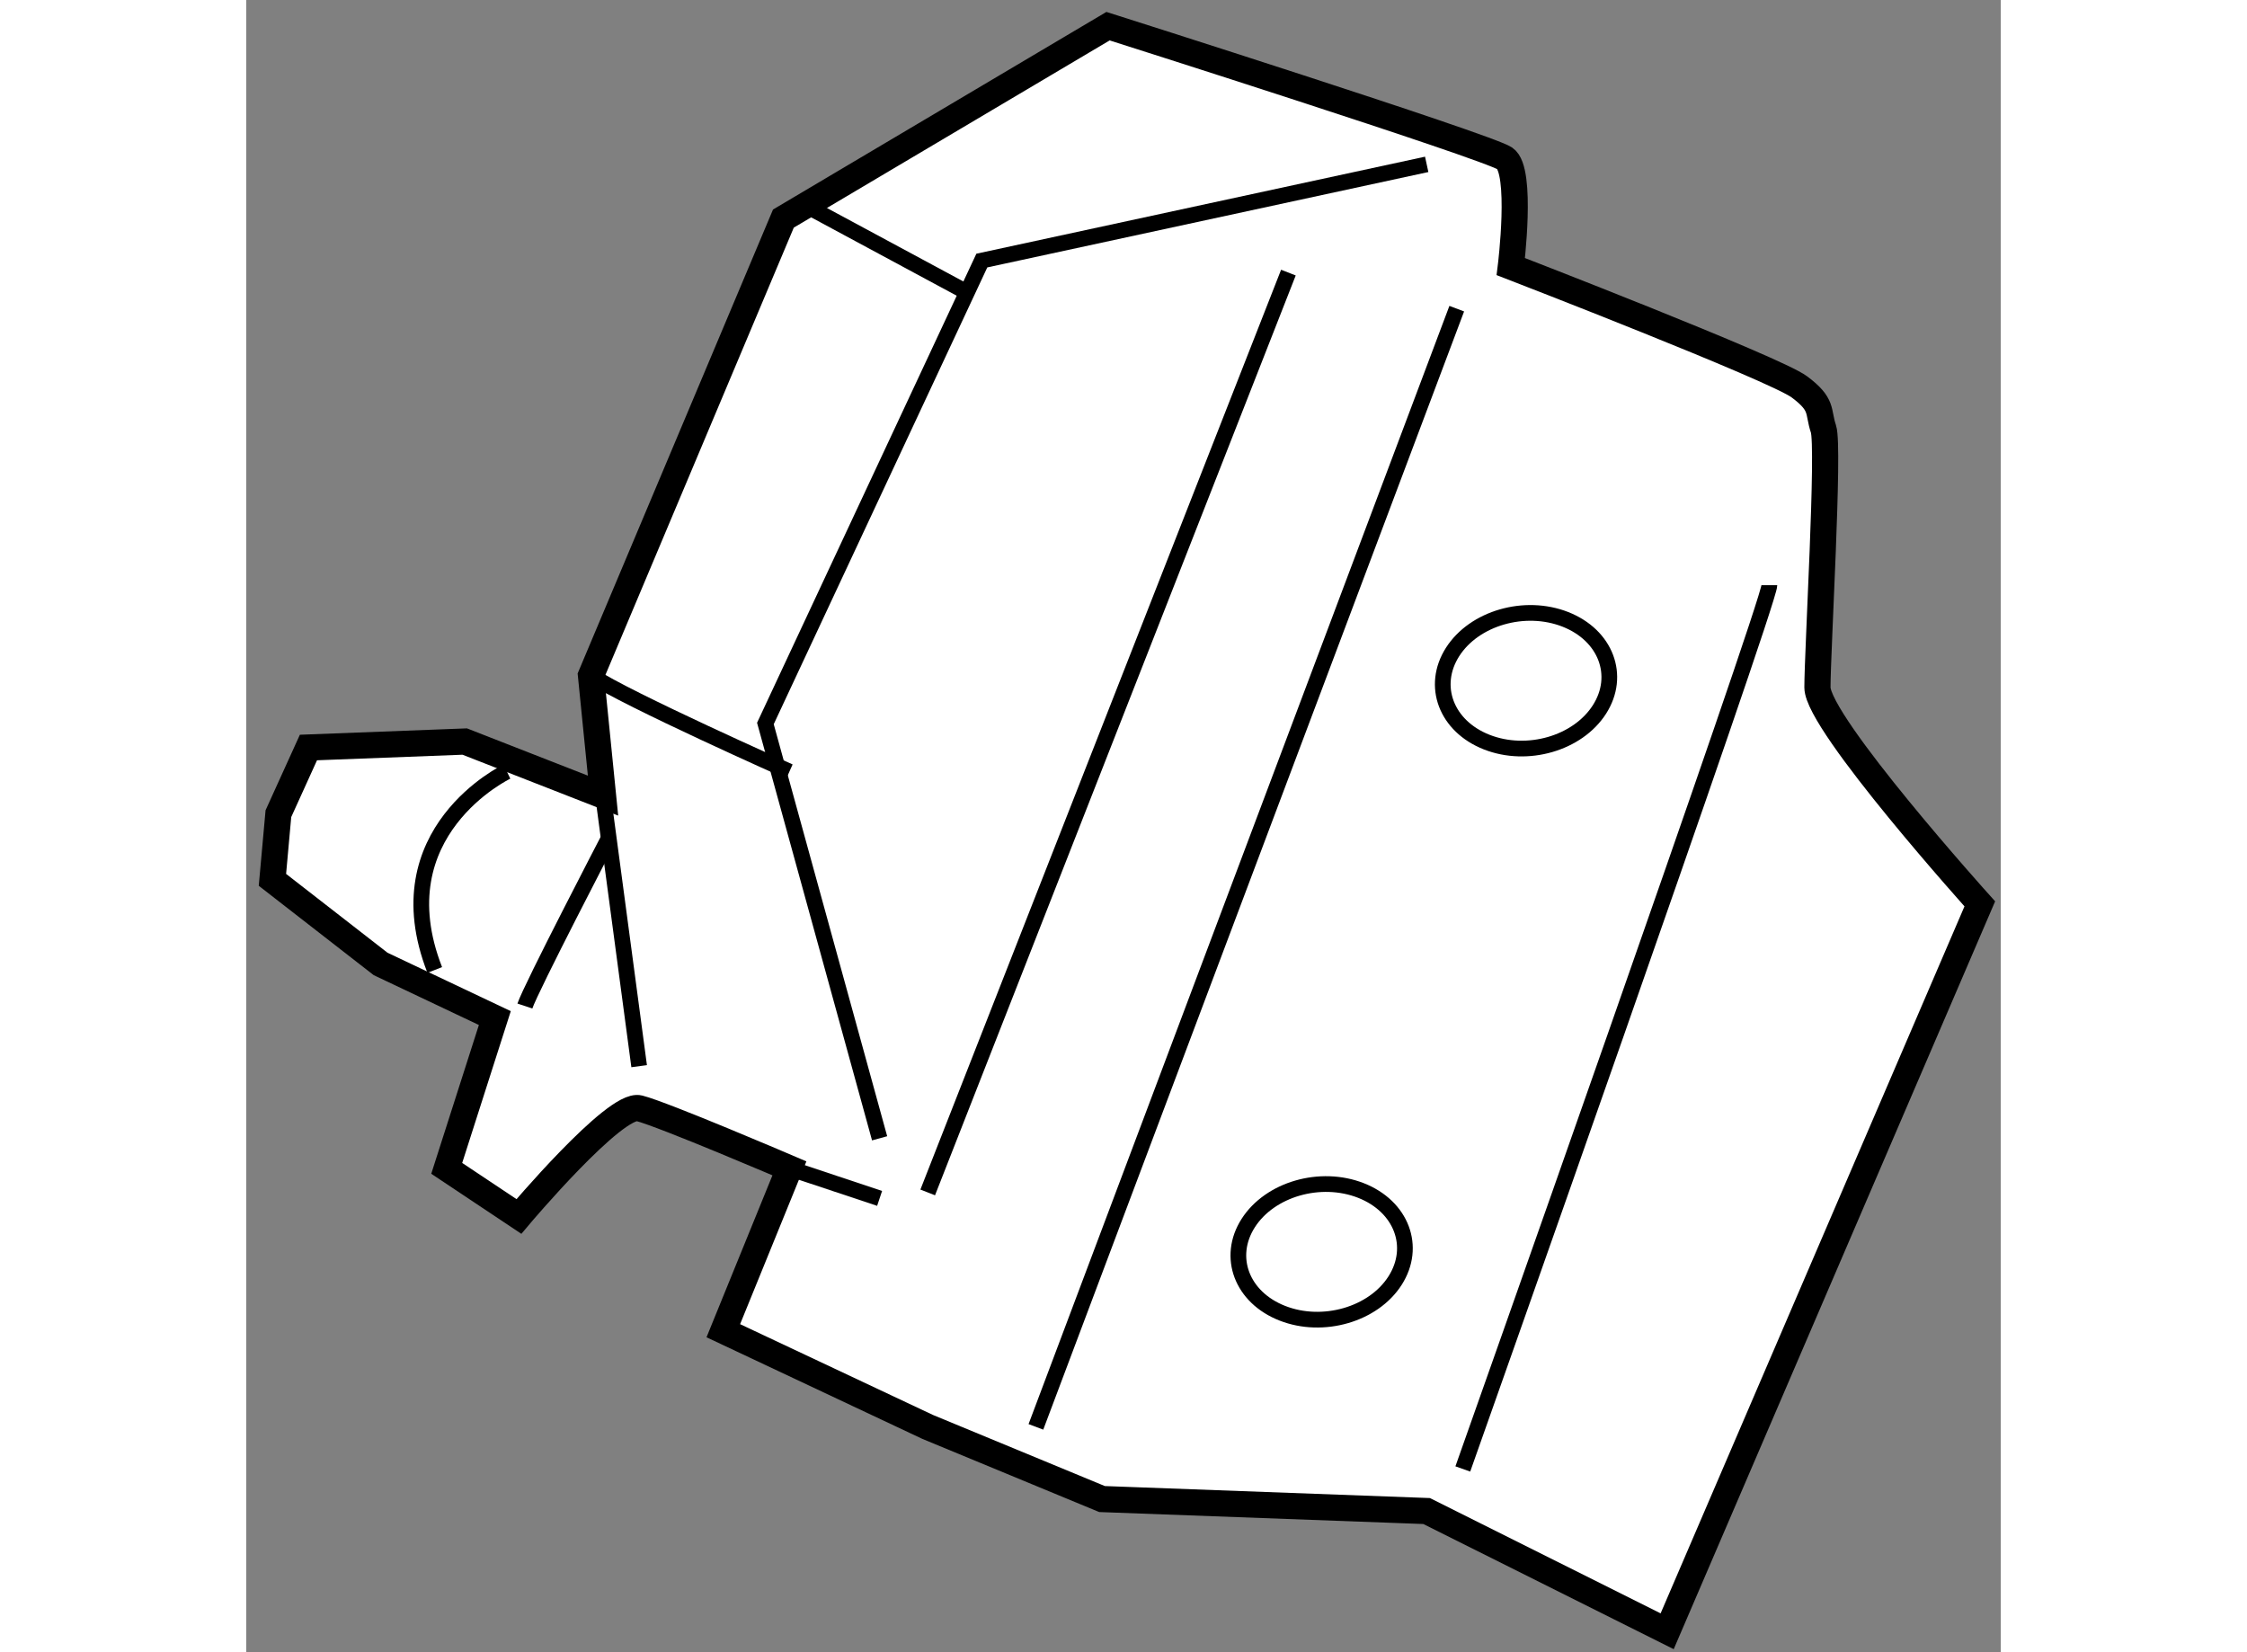<?xml version="1.0" encoding="utf-8"?>
<!-- Generator: Adobe Illustrator 15.1.0, SVG Export Plug-In . SVG Version: 6.00 Build 0)  -->
<!DOCTYPE svg PUBLIC "-//W3C//DTD SVG 1.1//EN" "http://www.w3.org/Graphics/SVG/1.1/DTD/svg11.dtd">
<svg version="1.1" xmlns="http://www.w3.org/2000/svg" xmlns:xlink="http://www.w3.org/1999/xlink" x="0px" y="0px" width="244.8px"
	 height="180px" viewBox="193.785 27.511 33.519 31.565" enable-background="new 0 0 244.8 180" xml:space="preserve">
	
<rect x="193.785" y="27.511" width="33.519" height="31.565" fill="#808080" stroke="none"/>
	
<g><path fill="#FFFFFF" stroke="#000000" stroke-width="0.5" d="M200.601,42.711l-2.642-1.033l-2.986,0.114l-0.574,1.264
				l-0.114,1.264l2.067,1.607l2.182,1.034l-0.919,2.871l1.379,0.919c0,0,1.838-2.182,2.297-2.067
				c0.459,0.115,2.871,1.148,2.871,1.148l-1.263,3.102l3.904,1.838l3.331,1.378l6.202,0.229l4.595,2.297l5.973-13.897
				c0,0-3.102-3.445-3.102-4.135c0-0.688,0.23-4.594,0.115-4.938c-0.115-0.345,0-0.46-0.46-0.804
				c-0.459-0.345-5.513-2.298-5.513-2.298s0.229-1.837-0.115-2.067c-0.345-0.229-7.58-2.526-7.58-2.526l-6.202,3.676l-3.676,8.729
				L200.601,42.711z"></path><polyline fill="none" stroke="#000000" stroke-width="0.3" points="216.337,30.651 207.838,32.489 203.703,41.333 205.885,49.258 
						"></polyline><line fill="none" stroke="#000000" stroke-width="0.3" x1="200.601" y1="42.711" x2="201.291" y2="47.88"></line><path fill="none" stroke="#000000" stroke-width="0.3" d="M199.108,46.731c0.115-0.345,1.608-3.216,1.608-3.216"></path><path fill="none" stroke="#000000" stroke-width="0.3" d="M198.765,42.252c0,0-2.412,1.148-1.379,3.79"></path><path fill="none" stroke="#000000" stroke-width="0.3" d="M200.372,40.414c0.689,0.459,3.79,1.838,3.79,1.838"></path><line fill="none" stroke="#000000" stroke-width="0.3" x1="204.507" y1="31.455" x2="207.493" y2="33.063"></line><line fill="none" stroke="#000000" stroke-width="0.3" x1="213.695" y1="32.719" x2="206.804" y2="50.292"></line><line fill="none" stroke="#000000" stroke-width="0.3" x1="216.911" y1="33.408" x2="208.871" y2="54.771"></line><path fill="none" stroke="#000000" stroke-width="0.3" d="M222.884,38.691c0,0.345-5.857,16.884-5.857,16.884"></path><line fill="none" stroke="#000000" stroke-width="0.3" x1="204.162" y1="49.832" x2="205.885" y2="50.406"></line><path fill="none" stroke="#000000" stroke-width="0.3" d="M218.985,39.343c0.775,0.304,1.067,1.075,0.652,1.723
				c-0.415,0.648-1.379,0.927-2.153,0.623c-0.774-0.304-1.066-1.074-0.652-1.723C217.247,39.318,218.211,39.04,218.985,39.343z"></path><path fill="none" stroke="#000000" stroke-width="0.3" d="M215.081,50.255c0.774,0.304,1.066,1.074,0.651,1.723
				c-0.414,0.647-1.379,0.926-2.153,0.622c-0.774-0.303-1.066-1.074-0.652-1.722C213.342,50.229,214.306,49.951,215.081,50.255z"></path></g>


</svg>